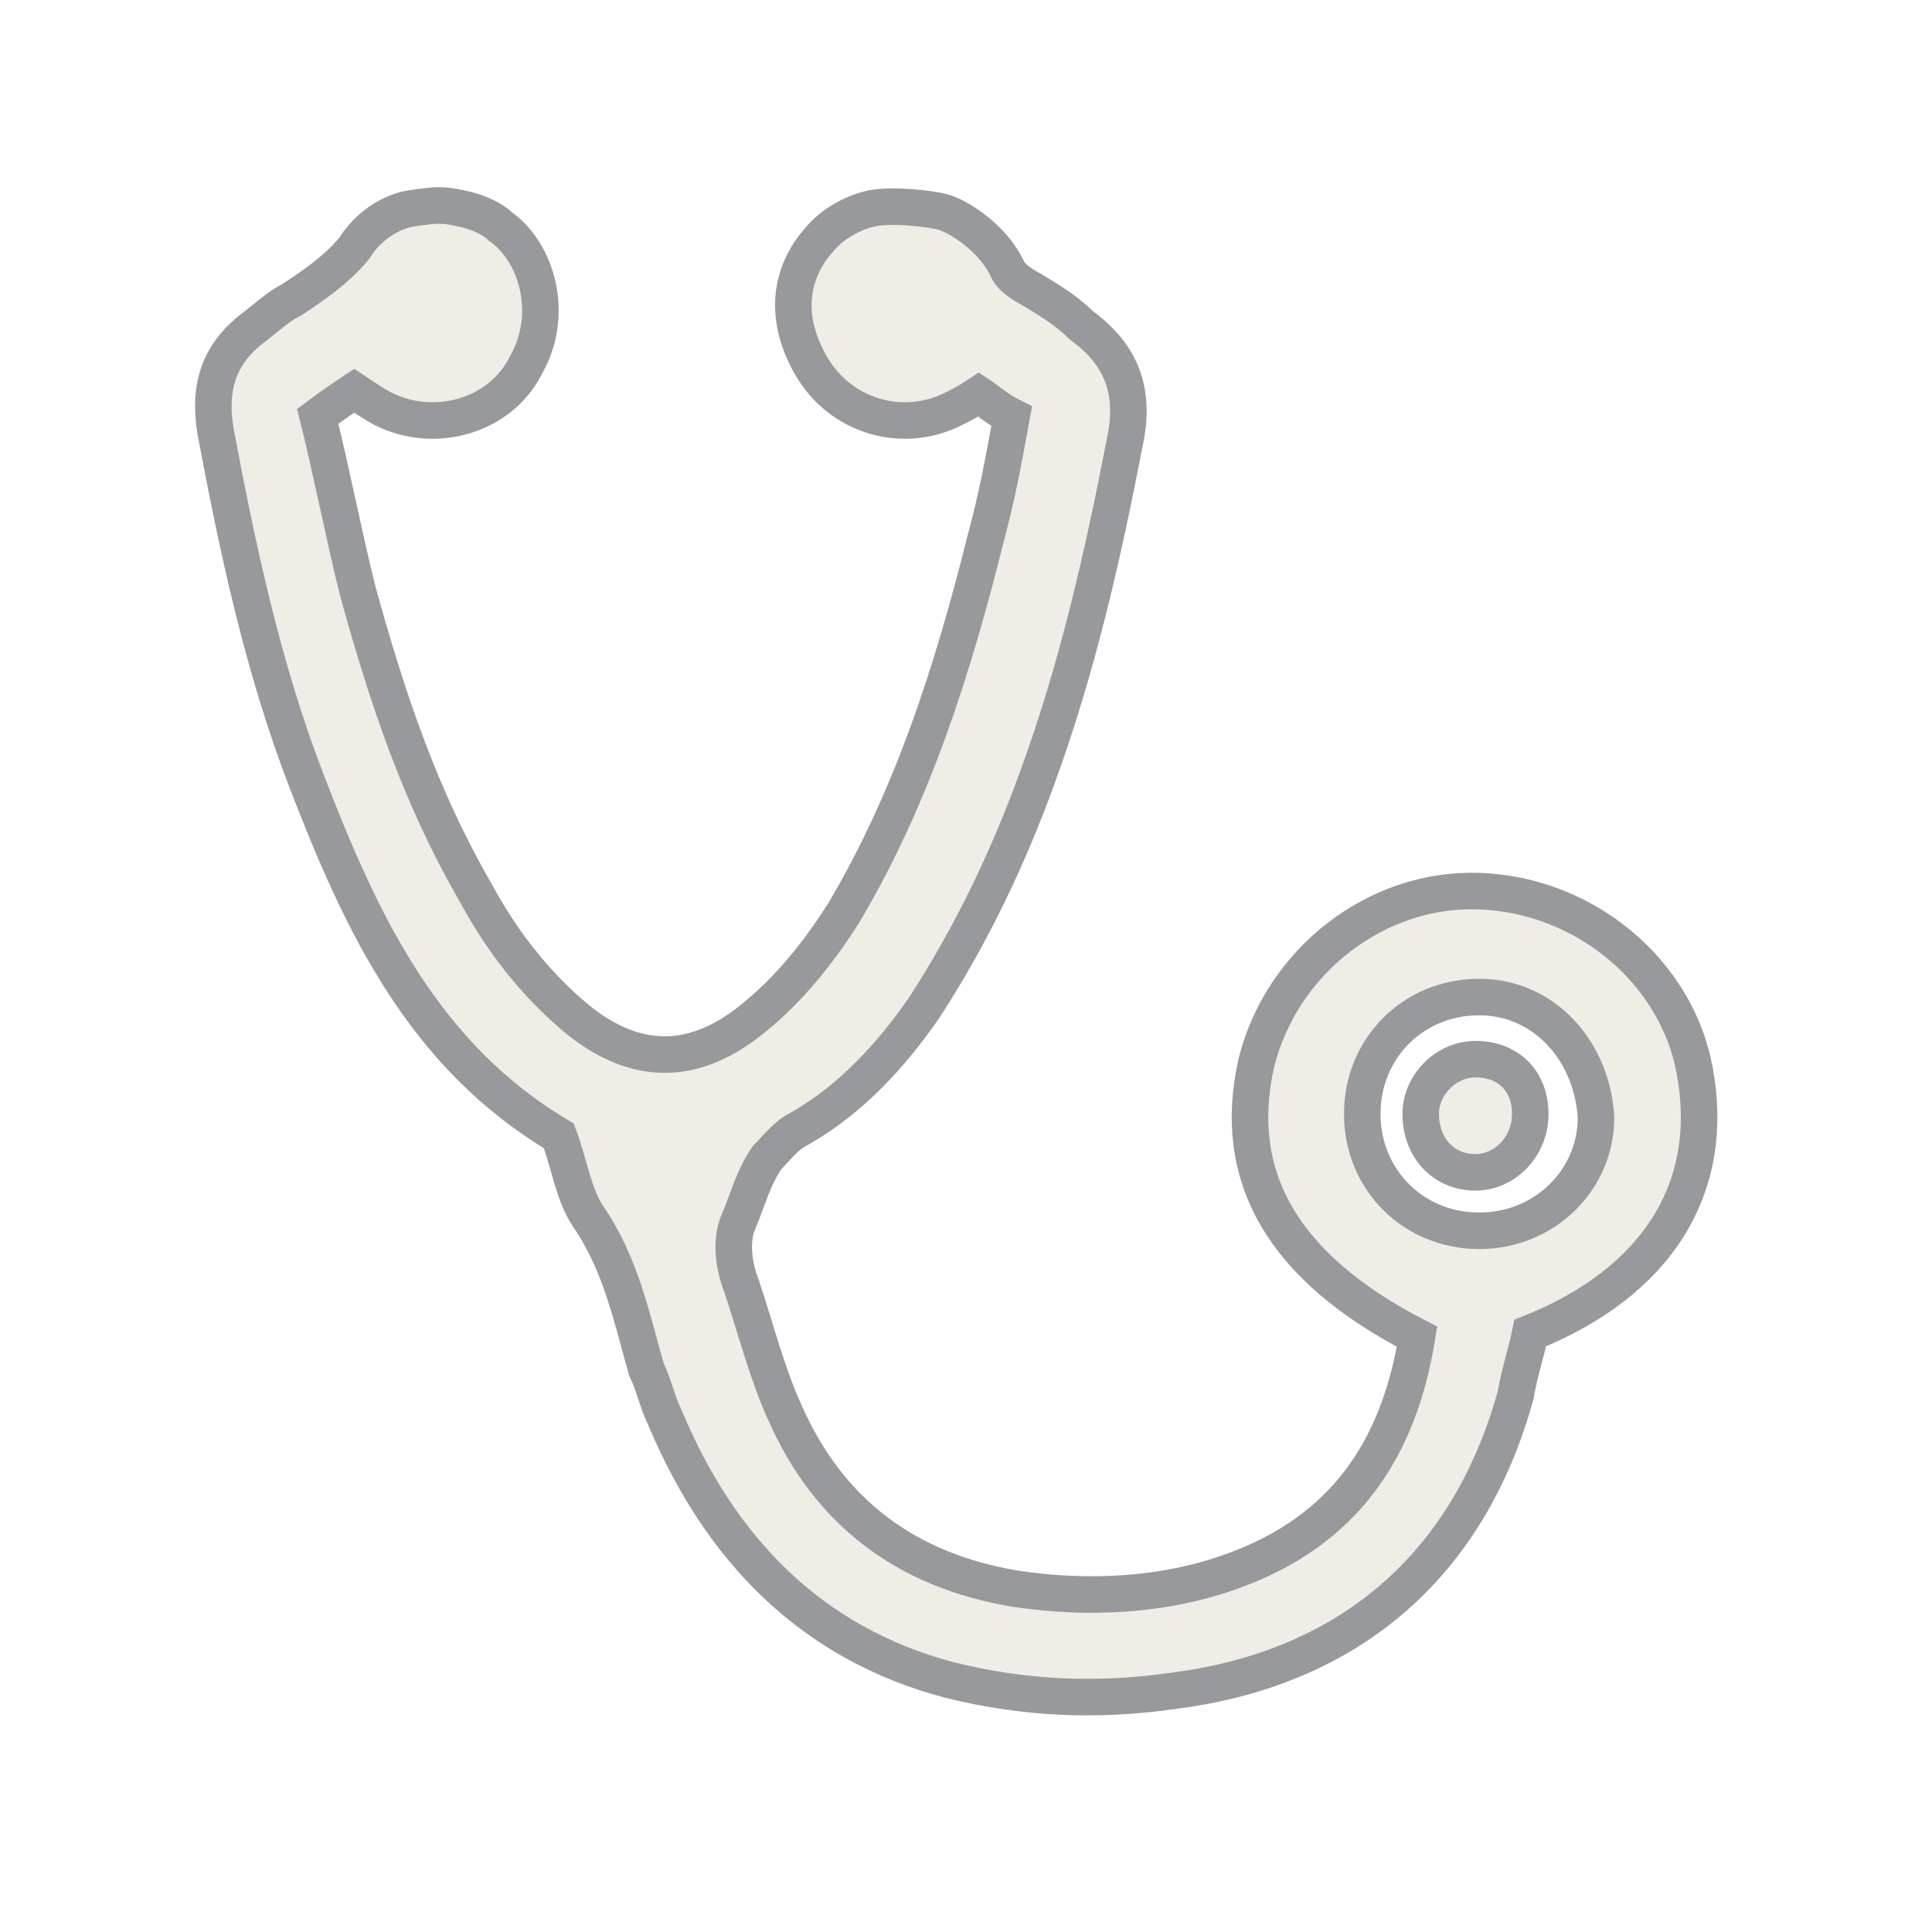 <?xml version="1.0" encoding="utf-8"?>
<!-- Generator: Adobe Illustrator 26.2.1, SVG Export Plug-In . SVG Version: 6.00 Build 0)  -->
<svg version="1.1" id="Layer_1" xmlns="http://www.w3.org/2000/svg" xmlns:xlink="http://www.w3.org/1999/xlink" x="0px" y="0px"
	 viewBox="0 0 52.9 52.9" style="enable-background:new 0 0 52.9 52.9;" xml:space="preserve">
<style type="text/css">
	.st0{opacity:0.25;}
	.st1{fill:#C2B59B;}
	.st2{fill:none;stroke:#97999C;stroke-miterlimit:10;}
</style>
<g class="st0">
	<path class="st1" d="M25.8,5.8c0.4,0.1,1.4,0.7,1.8,1.6c0.1,0.2,0.4,0.4,0.6,0.5c0.5,0.3,1,0.6,1.4,1c1.1,0.8,1.5,1.8,1.2,3.2
		c-0.6,3.1-1.3,6.2-2.4,9.2c-0.8,2.2-1.8,4.3-3.1,6.3c-0.9,1.3-2,2.5-3.4,3.3c-0.4,0.2-0.6,0.5-0.9,0.8c-0.4,0.6-0.5,1.1-0.8,1.8
		c-0.2,0.5-0.1,1.2,0.1,1.7c0.4,1.2,0.7,2.4,1.2,3.5c1.2,2.7,3.3,4.3,6.3,4.8c2,0.3,4.1,0.2,6-0.5c3-1.1,4.5-3.3,5-6.4
		c-3.7-1.9-5.1-4.4-4.4-7.5c0.7-2.8,3.3-4.8,6.1-4.7c2.9,0.1,5.4,2.2,5.9,4.9c0.6,3.2-1,5.8-4.5,7.2c-0.1,0.5-0.3,1.1-0.4,1.7
		c-1.3,4.7-4.6,7.5-9.4,8.1c-2.1,0.3-4.1,0.2-6.1-0.3c-3.8-1-6.3-3.6-7.8-7.2c-0.2-0.4-0.3-0.9-0.5-1.3c-0.4-1.4-0.7-2.9-1.6-4.2
		c-0.4-0.6-0.5-1.4-0.8-2.2c-3.7-2.2-5.4-5.8-6.9-9.7c-1.2-3.1-1.9-6.4-2.5-9.6c-0.2-1.2,0.1-2.1,1-2.8c0.4-0.3,0.7-0.6,1.1-0.8
		c0.6-0.4,1.2-0.8,1.7-1.4c0.3-0.5,0.9-1,1.6-1.1c0.7-0.1,0.8-0.1,1.3,0s0.9,0.3,1.1,0.5c1,0.7,1.5,2.4,0.7,3.8
		c-0.7,1.4-2.5,1.9-3.9,1.2c-0.2-0.1-0.5-0.3-0.8-0.5c-0.3,0.2-0.6,0.4-1,0.7c0.4,1.6,0.7,3.2,1.1,4.8c0.8,2.9,1.7,5.6,3.2,8.2
		c0.7,1.3,1.6,2.5,2.8,3.5c1.6,1.3,3.2,1.3,4.8,0c1-0.8,1.8-1.8,2.5-2.9c1.9-3.2,3-6.7,3.9-10.3c0.3-1.1,0.5-2.2,0.7-3.3
		c-0.4-0.2-0.6-0.4-0.9-0.6c-0.3,0.2-0.5,0.3-0.7,0.4c-1.4,0.7-3.1,0.2-3.9-1.2c-0.8-1.4-0.5-2.6,0.2-3.4c0.4-0.5,1-0.8,1.5-0.9
		S25.4,5.7,25.8,5.8z M40.5,27.3c-1.8,0-3.2,1.4-3.2,3.2c0,1.8,1.4,3.2,3.2,3.2c1.8,0,3.2-1.4,3.2-3.1
		C43.6,28.8,42.3,27.3,40.5,27.3z"/>
	<path class="st1" d="M41.9,30.5c0,0.9-0.7,1.6-1.5,1.6c-0.9,0-1.5-0.7-1.5-1.6c0-0.8,0.7-1.5,1.5-1.5C41.3,29,41.9,29.6,41.9,30.5z
		"/>
</g>
<g>
	<path class="st2" d="M25.8,5.8c0.4,0.1,1.4,0.7,1.8,1.6c0.1,0.2,0.4,0.4,0.6,0.5c0.5,0.3,1,0.6,1.4,1c1.1,0.8,1.5,1.8,1.2,3.2
		c-0.6,3.1-1.3,6.2-2.4,9.2c-0.8,2.2-1.8,4.3-3.1,6.3c-0.9,1.3-2,2.5-3.4,3.3c-0.4,0.2-0.6,0.5-0.9,0.8c-0.4,0.6-0.5,1.1-0.8,1.8
		c-0.2,0.5-0.1,1.2,0.1,1.7c0.4,1.2,0.7,2.4,1.2,3.5c1.2,2.7,3.3,4.3,6.3,4.8c2,0.3,4.1,0.2,6-0.5c3-1.1,4.5-3.3,5-6.4
		c-3.7-1.9-5.1-4.4-4.4-7.5c0.7-2.8,3.3-4.8,6.1-4.7c2.9,0.1,5.4,2.2,5.9,4.9c0.6,3.2-1,5.8-4.5,7.2c-0.1,0.5-0.3,1.1-0.4,1.7
		c-1.3,4.7-4.6,7.5-9.4,8.1c-2.1,0.3-4.1,0.2-6.1-0.3c-3.8-1-6.3-3.6-7.8-7.2c-0.2-0.4-0.3-0.9-0.5-1.3c-0.4-1.4-0.7-2.9-1.6-4.2
		c-0.4-0.6-0.5-1.4-0.8-2.2c-3.7-2.2-5.4-5.8-6.9-9.7c-1.2-3.1-1.9-6.4-2.5-9.6c-0.2-1.2,0.1-2.1,1-2.8c0.4-0.3,0.7-0.6,1.1-0.8
		c0.6-0.4,1.2-0.8,1.7-1.4c0.3-0.5,0.9-1,1.6-1.1c0.7-0.1,0.8-0.1,1.3,0s0.9,0.3,1.1,0.5c1,0.7,1.5,2.4,0.7,3.8
		c-0.7,1.4-2.5,1.9-3.9,1.2c-0.2-0.1-0.5-0.3-0.8-0.5c-0.3,0.2-0.6,0.4-1,0.7c0.4,1.6,0.7,3.2,1.1,4.8c0.8,2.9,1.7,5.6,3.2,8.2
		c0.7,1.3,1.6,2.5,2.8,3.5c1.6,1.3,3.2,1.3,4.8,0c1-0.8,1.8-1.8,2.5-2.9c1.9-3.2,3-6.7,3.9-10.3c0.3-1.1,0.5-2.2,0.7-3.3
		c-0.4-0.2-0.6-0.4-0.9-0.6c-0.3,0.2-0.5,0.3-0.7,0.4c-1.4,0.7-3.1,0.2-3.9-1.2c-0.8-1.4-0.5-2.6,0.2-3.4c0.4-0.5,1-0.8,1.5-0.9
		S25.4,5.7,25.8,5.8z M40.5,27.3c-1.8,0-3.2,1.4-3.2,3.2c0,1.8,1.4,3.2,3.2,3.2c1.8,0,3.2-1.4,3.2-3.1
		C43.6,28.8,42.3,27.3,40.5,27.3z"/>
	<path class="st2" d="M41.9,30.5c0,0.9-0.7,1.6-1.5,1.6c-0.9,0-1.5-0.7-1.5-1.6c0-0.8,0.7-1.5,1.5-1.5C41.3,29,41.9,29.6,41.9,30.5z
		"/>
</g>
</svg>
